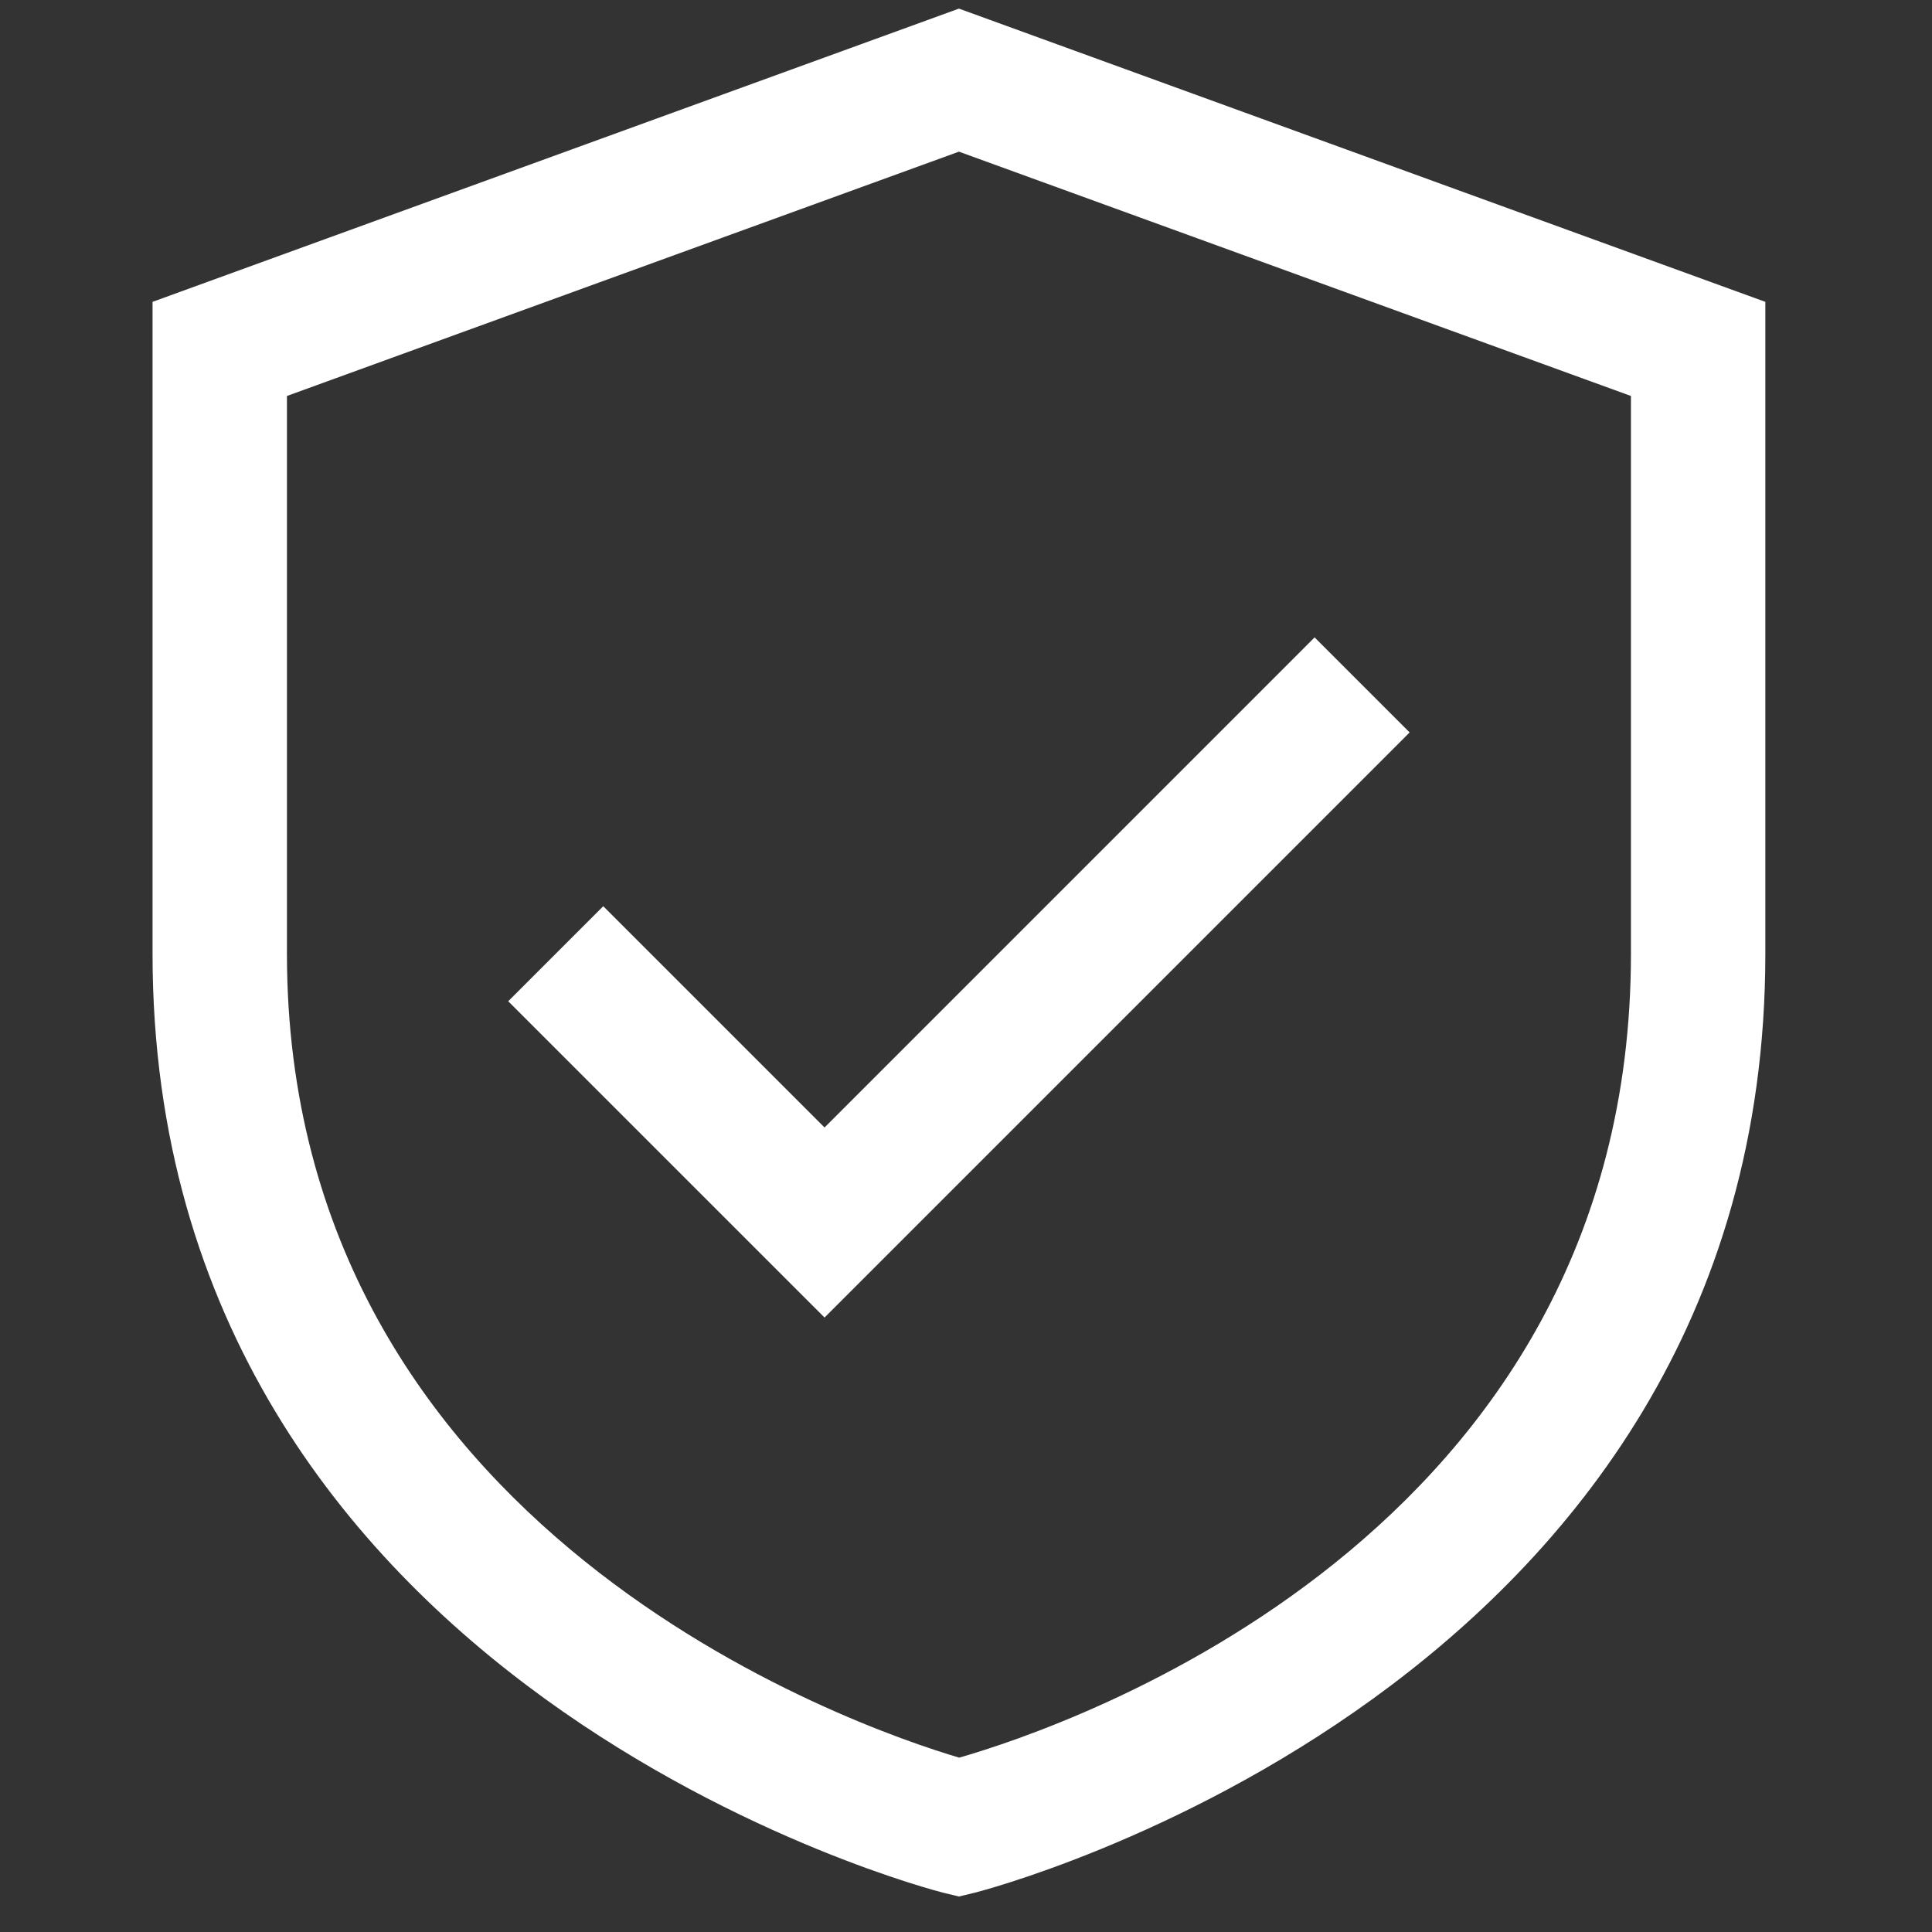 <svg xmlns="http://www.w3.org/2000/svg" fill="none" viewBox="0 0 46 46" height="46" width="46">
<rect x="0" y="0" width="46" height="46" fill="#333333" stroke="none"/>
<g clip-path="url(#clip0_158_1270)">
<path fill="white" d="M22.832 0.205L3.632 7.187V22.708C3.632 40.245 22.263 45.016 22.451 45.063L22.832 45.155L23.213 45.063C23.401 45.016 42.032 40.245 42.032 22.708V7.187L22.832 0.205ZM38.832 22.708C38.832 36.594 25.377 41.119 22.838 41.849C20.39 41.123 6.832 36.475 6.832 22.708V9.428L22.832 3.611L38.832 9.428V22.708Z"></path>
<path fill="white" d="M14.363 21.576L12.1 23.839L19.632 31.37L33.563 17.439L31.3 15.176L19.632 26.845L14.363 21.576Z"></path>
</g>
<defs>
<clipPath id="clip0_158_1270">
<rect transform="translate(0.332 0.205)" fill="white" height="45" width="45"></rect>
</clipPath>
</defs>
</svg>
